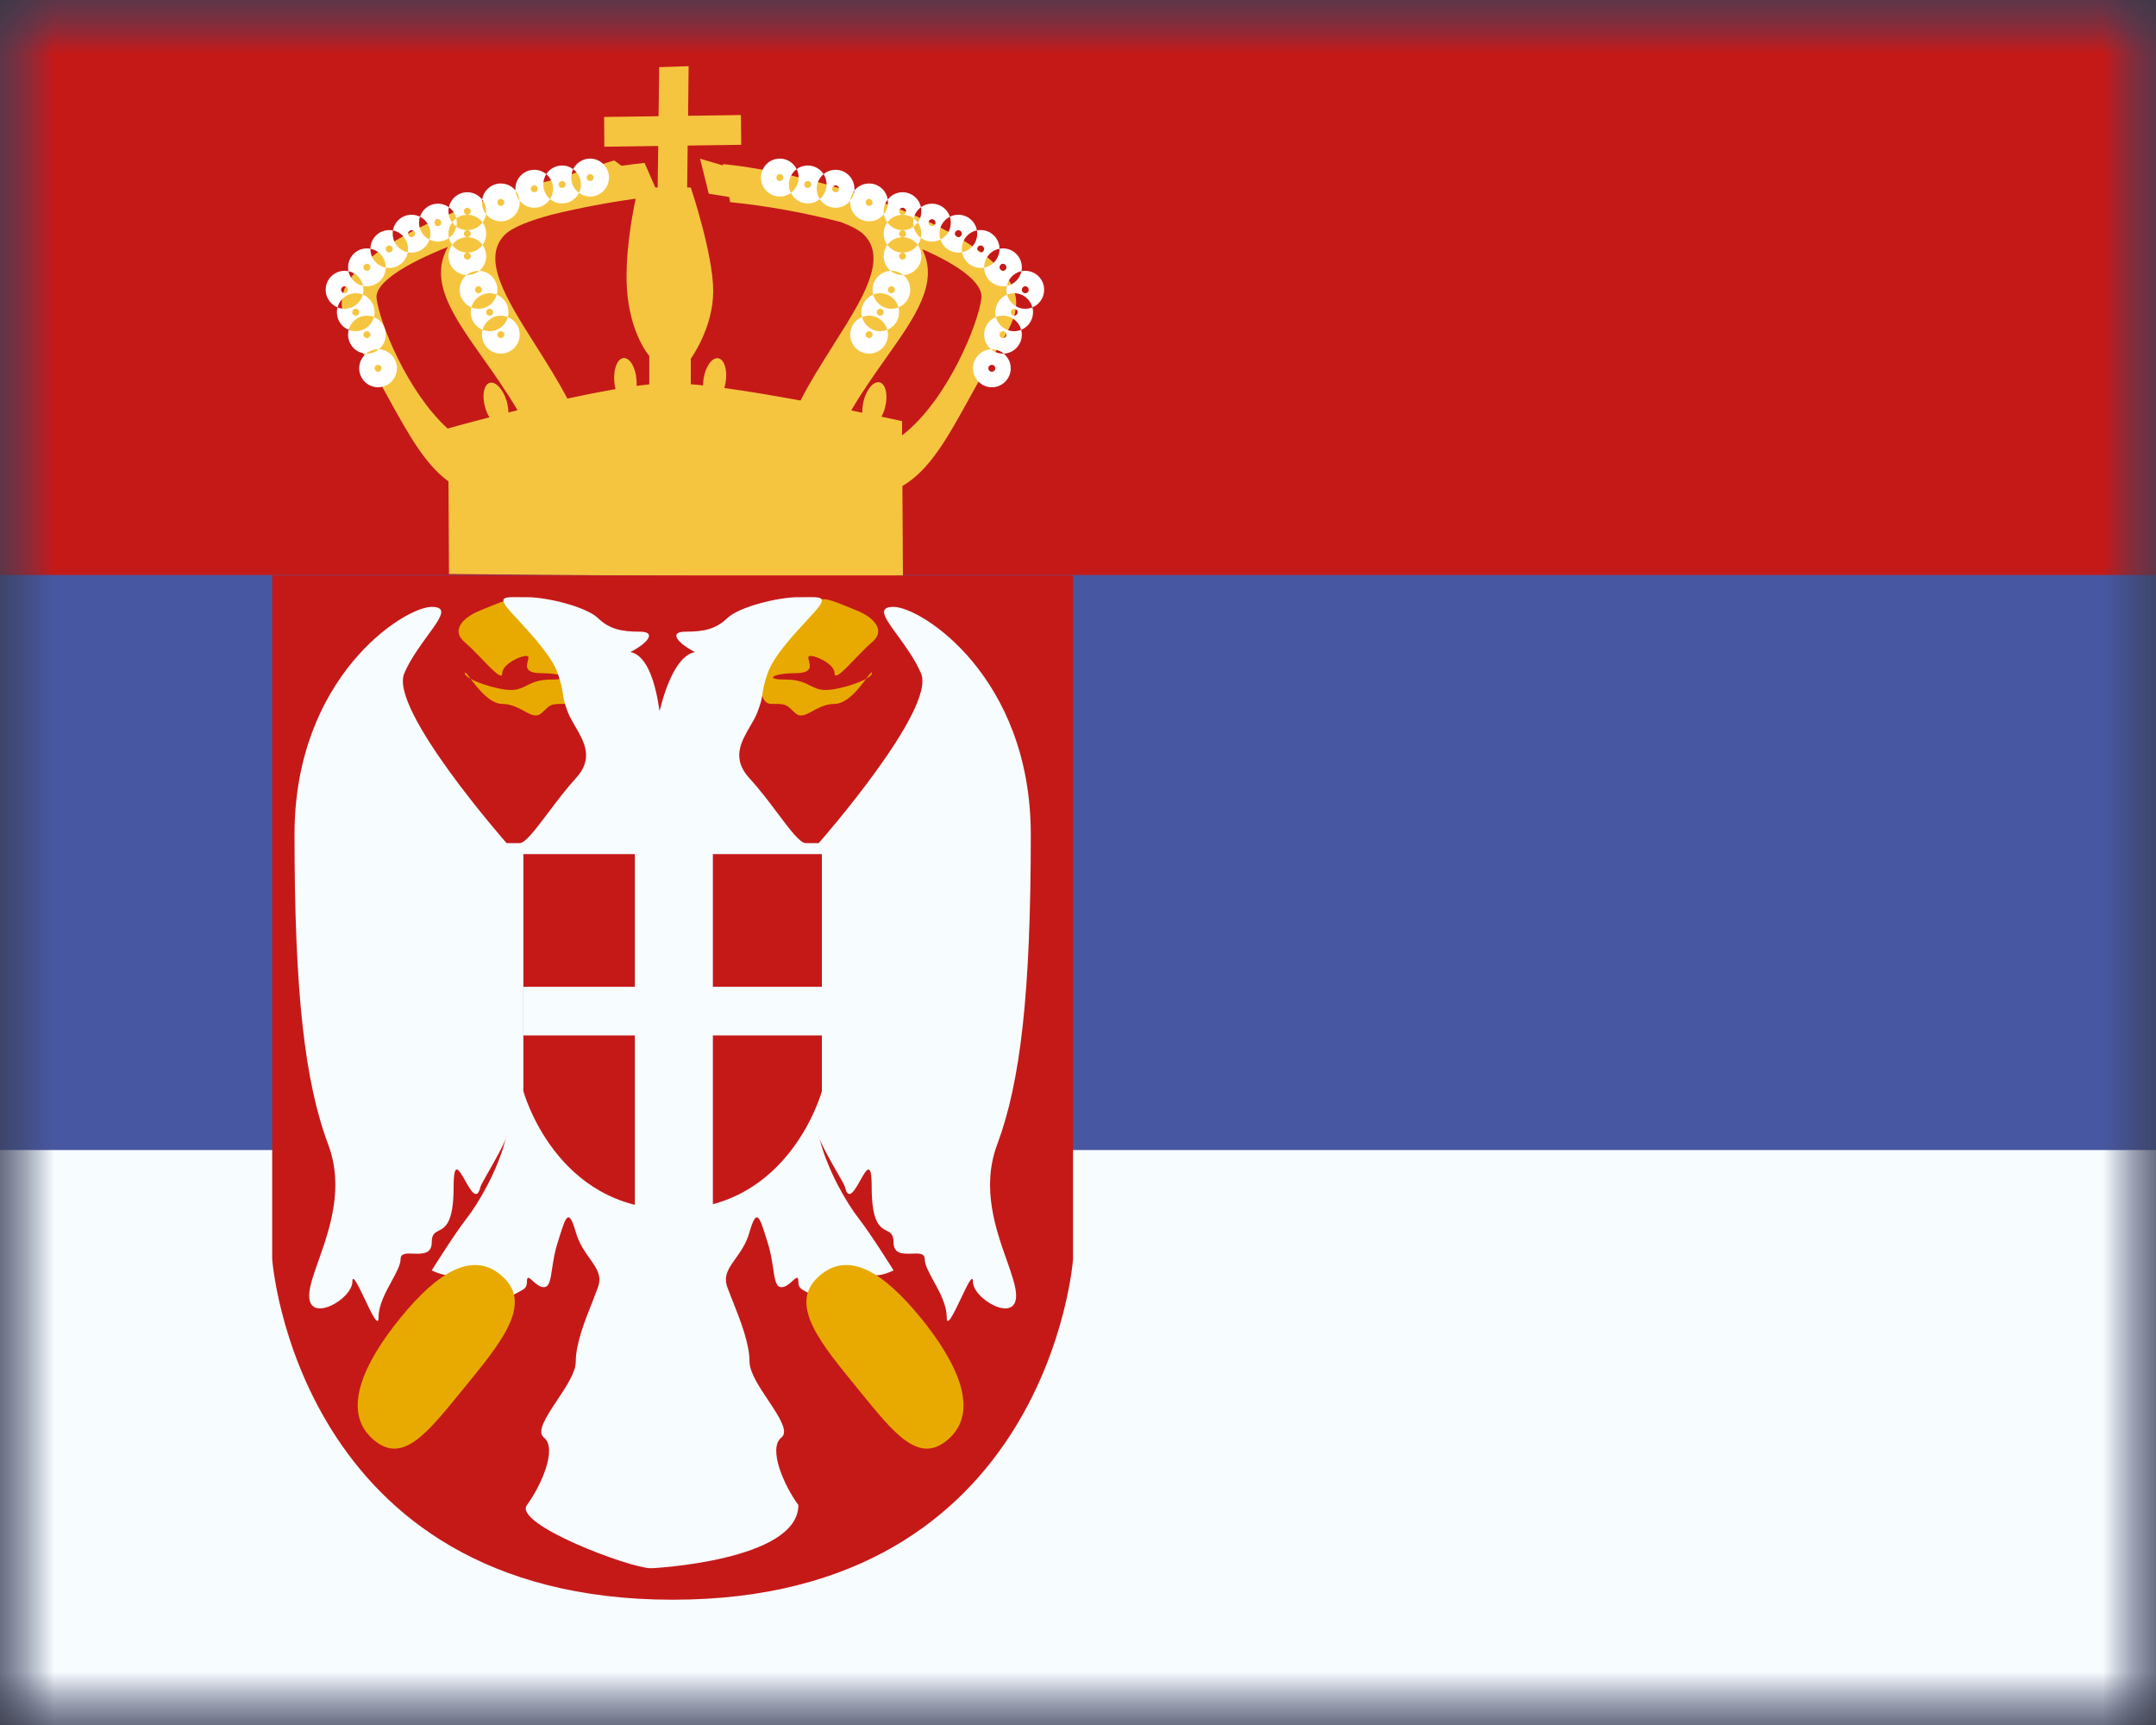<svg width="20" height="16" viewBox="0 0 20 16" fill="none" xmlns="http://www.w3.org/2000/svg">
<rect x="0" y="0" width="20" height="16" fill="#333333" stroke="none"/>
<mask id="mask0_318_2438" style="mask-type:luminance" maskUnits="userSpaceOnUse" x="0" y="0" width="20" height="16">
<rect width="20" height="16" fill="white"/>
</mask>
<g mask="url(#mask0_318_2438)">
<path fill-rule="evenodd" clip-rule="evenodd" d="M0 0V16H20V0H0Z" fill="#4857A1"/>
<mask id="mask1_318_2438" style="mask-type:luminance" maskUnits="userSpaceOnUse" x="0" y="0" width="20" height="16">
<path fill-rule="evenodd" clip-rule="evenodd" d="M0 0V16H20V0H0Z" fill="white"/>
</mask>
<g mask="url(#mask1_318_2438)">
<path fill-rule="evenodd" clip-rule="evenodd" d="M0 0V5.333H20V0H0Z" fill="#C51918"/>
<path fill-rule="evenodd" clip-rule="evenodd" d="M0 10.667V16H20V10.667H0Z" fill="#F7FCFF"/>
<path fill-rule="evenodd" clip-rule="evenodd" d="M6.575 1.797L6.494 1.472C6.561 1.492 6.633 1.513 6.708 1.535L6.706 1.522C7.649 1.615 9.108 2.117 9.383 2.641C9.489 2.843 9.386 3.014 9.251 3.238C9.231 3.272 9.21 3.307 9.189 3.343C9.121 3.459 9.06 3.571 9.002 3.676C8.79 4.06 8.626 4.359 8.371 4.508L8.376 5.36L4.165 5.324L4.16 4.465C3.941 4.305 3.788 4.027 3.595 3.677C3.537 3.572 3.476 3.46 3.408 3.343C3.387 3.307 3.366 3.273 3.346 3.239L3.346 3.239C3.211 3.015 3.108 2.844 3.214 2.641C3.421 2.246 4.354 1.856 5.204 1.649C5.365 1.592 5.532 1.539 5.697 1.488L5.766 1.538C5.839 1.527 5.911 1.518 5.979 1.511L6.079 1.739H6.408C6.408 1.739 6.616 2.357 6.616 2.7C6.616 3.043 6.408 3.327 6.408 3.327V3.564C6.445 3.567 6.483 3.57 6.522 3.575C6.522 3.554 6.524 3.532 6.527 3.509C6.546 3.396 6.607 3.313 6.663 3.323C6.72 3.334 6.75 3.434 6.731 3.547C6.728 3.566 6.724 3.583 6.719 3.599C6.941 3.629 7.19 3.672 7.426 3.715C7.515 3.54 7.625 3.368 7.729 3.203L7.729 3.203L7.729 3.203L7.729 3.202L7.729 3.202C8 2.776 8.237 2.401 8.015 2.178C7.973 2.135 7.896 2.096 7.798 2.059C7.472 1.975 7.117 1.909 6.773 1.875L6.764 1.827C6.698 1.817 6.634 1.807 6.575 1.797ZM8.177 3.865C8.296 3.89 8.368 3.906 8.368 3.906L8.368 4.038C8.786 3.719 9.078 2.999 9.104 2.764C9.118 2.624 8.899 2.461 8.555 2.311C8.712 2.624 8.492 2.935 8.216 3.325C8.111 3.473 7.999 3.632 7.896 3.807L7.999 3.828C7.998 3.795 8.002 3.758 8.011 3.719C8.039 3.608 8.106 3.531 8.162 3.547C8.217 3.563 8.239 3.666 8.211 3.777C8.203 3.81 8.191 3.839 8.177 3.865ZM6.023 3.565V3.301C6.023 3.301 5.844 3.1 5.816 2.681C5.796 2.376 5.86 2.016 5.897 1.843C5.646 1.877 5.383 1.927 5.126 1.989C4.92 2.044 4.753 2.107 4.682 2.178C4.461 2.401 4.698 2.776 4.968 3.202L4.968 3.202C5.069 3.362 5.175 3.529 5.263 3.697C5.415 3.664 5.568 3.634 5.71 3.609C5.704 3.587 5.7 3.563 5.698 3.538C5.689 3.423 5.727 3.326 5.784 3.321C5.841 3.316 5.895 3.404 5.904 3.519C5.906 3.54 5.906 3.56 5.905 3.579C5.946 3.574 5.986 3.569 6.023 3.565ZM4.482 3.325L4.482 3.325L4.482 3.325C4.2 2.926 3.976 2.61 4.155 2.29C3.75 2.451 3.479 2.625 3.493 2.764C3.517 2.986 3.778 3.637 4.156 3.978L4.156 3.974C4.156 3.974 4.311 3.93 4.54 3.871C4.525 3.846 4.512 3.817 4.502 3.784C4.469 3.675 4.486 3.571 4.54 3.552C4.594 3.533 4.665 3.607 4.699 3.716C4.71 3.755 4.716 3.792 4.716 3.826L4.801 3.805C4.698 3.631 4.586 3.472 4.482 3.325Z" fill="#F6C540"/>
<path fill-rule="evenodd" clip-rule="evenodd" d="M5.371 1.789C5.4 1.811 5.435 1.823 5.474 1.823C5.57 1.823 5.649 1.744 5.649 1.647C5.649 1.55 5.57 1.471 5.474 1.471C5.405 1.471 5.346 1.511 5.317 1.569C5.288 1.547 5.253 1.535 5.214 1.535C5.153 1.535 5.099 1.567 5.067 1.615C5.037 1.59 4.998 1.575 4.956 1.575C4.86 1.575 4.781 1.654 4.781 1.751C4.781 1.757 4.782 1.762 4.782 1.767C4.75 1.727 4.701 1.702 4.646 1.702C4.558 1.702 4.486 1.766 4.473 1.851C4.441 1.81 4.391 1.783 4.335 1.783C4.251 1.783 4.181 1.843 4.164 1.922C4.135 1.901 4.1 1.889 4.062 1.889C3.984 1.889 3.919 1.94 3.896 2.01C3.872 1.998 3.846 1.992 3.818 1.992C3.731 1.992 3.66 2.054 3.645 2.137C3.634 2.135 3.622 2.134 3.611 2.134C3.515 2.134 3.437 2.211 3.436 2.307C3.425 2.305 3.414 2.304 3.403 2.304C3.307 2.304 3.229 2.382 3.229 2.48C3.229 2.492 3.23 2.504 3.232 2.515C3.221 2.513 3.209 2.512 3.196 2.512C3.1 2.512 3.021 2.591 3.021 2.688C3.021 2.761 3.067 2.825 3.131 2.851C3.127 2.865 3.125 2.88 3.125 2.896C3.125 2.97 3.17 3.033 3.234 3.059C3.231 3.073 3.229 3.088 3.229 3.104C3.229 3.199 3.303 3.276 3.397 3.28C3.357 3.312 3.332 3.361 3.332 3.416C3.332 3.513 3.41 3.592 3.507 3.592C3.604 3.592 3.682 3.513 3.682 3.416C3.682 3.321 3.607 3.244 3.514 3.24C3.553 3.208 3.578 3.159 3.578 3.104C3.578 3.03 3.533 2.967 3.469 2.941C3.473 2.926 3.475 2.911 3.475 2.896C3.475 2.822 3.43 2.759 3.366 2.733C3.369 2.718 3.371 2.703 3.371 2.688C3.371 2.675 3.37 2.663 3.368 2.652C3.379 2.654 3.391 2.655 3.403 2.655C3.499 2.655 3.577 2.578 3.578 2.482C3.589 2.484 3.6 2.485 3.611 2.485C3.697 2.485 3.769 2.422 3.783 2.34C3.794 2.342 3.806 2.343 3.818 2.343C3.895 2.343 3.961 2.293 3.984 2.222C4.007 2.234 4.034 2.241 4.062 2.241C4.1 2.241 4.136 2.228 4.165 2.207C4.17 2.231 4.18 2.253 4.194 2.271C4.173 2.301 4.16 2.337 4.16 2.376C4.16 2.47 4.235 2.548 4.328 2.551C4.289 2.583 4.264 2.633 4.264 2.688C4.264 2.761 4.309 2.825 4.373 2.851C4.369 2.865 4.367 2.88 4.367 2.896C4.367 2.97 4.412 3.033 4.477 3.059C4.473 3.073 4.471 3.088 4.471 3.104C4.471 3.201 4.549 3.28 4.646 3.28C4.742 3.28 4.821 3.201 4.821 3.104C4.821 3.03 4.775 2.967 4.711 2.941C4.715 2.926 4.717 2.911 4.717 2.896C4.717 2.822 4.672 2.759 4.608 2.733C4.612 2.718 4.614 2.703 4.614 2.688C4.614 2.593 4.539 2.516 4.446 2.512C4.485 2.48 4.51 2.431 4.51 2.376C4.51 2.337 4.498 2.301 4.476 2.271C4.498 2.242 4.51 2.206 4.51 2.167C4.51 2.128 4.498 2.092 4.476 2.063C4.493 2.041 4.504 2.015 4.508 1.986C4.54 2.027 4.59 2.053 4.646 2.053C4.742 2.053 4.821 1.975 4.821 1.877C4.821 1.872 4.82 1.867 4.82 1.861C4.852 1.901 4.901 1.927 4.956 1.927C5.018 1.927 5.072 1.895 5.103 1.847C5.133 1.872 5.172 1.887 5.214 1.887C5.283 1.887 5.342 1.847 5.371 1.789ZM4.335 2.135C4.393 2.135 4.444 2.107 4.476 2.063C4.444 2.02 4.393 1.992 4.335 1.992C4.353 1.992 4.367 1.977 4.367 1.959C4.367 1.942 4.353 1.927 4.335 1.927C4.317 1.927 4.303 1.942 4.303 1.959C4.303 1.977 4.317 1.992 4.335 1.992C4.297 1.992 4.261 2.004 4.232 2.025C4.223 1.983 4.198 1.947 4.164 1.922C4.162 1.934 4.16 1.947 4.16 1.959C4.16 1.998 4.173 2.034 4.194 2.063C4.173 2.092 4.16 2.128 4.16 2.167C4.16 2.181 4.162 2.195 4.165 2.207C4.199 2.182 4.224 2.145 4.233 2.102C4.262 2.123 4.297 2.135 4.335 2.135ZM4.335 2.2C4.277 2.2 4.226 2.228 4.194 2.271C4.226 2.315 4.277 2.343 4.335 2.343C4.393 2.343 4.444 2.315 4.476 2.271C4.444 2.228 4.393 2.2 4.335 2.2ZM4.335 2.2C4.353 2.2 4.367 2.185 4.367 2.167C4.367 2.15 4.353 2.135 4.335 2.135C4.317 2.135 4.303 2.15 4.303 2.167C4.303 2.185 4.317 2.2 4.335 2.2ZM4.233 2.102C4.218 2.091 4.205 2.078 4.194 2.063C4.205 2.049 4.218 2.036 4.232 2.025C4.235 2.038 4.237 2.051 4.237 2.065C4.237 2.078 4.236 2.09 4.233 2.102ZM4.711 2.941C4.691 2.933 4.669 2.928 4.646 2.928C4.565 2.928 4.496 2.984 4.477 3.059C4.497 3.067 4.519 3.072 4.542 3.072C4.623 3.072 4.692 3.016 4.711 2.941ZM4.608 2.733C4.588 2.724 4.565 2.72 4.542 2.72C4.461 2.72 4.393 2.775 4.373 2.851C4.393 2.859 4.415 2.864 4.439 2.864C4.52 2.864 4.588 2.808 4.608 2.733ZM4.446 2.512L4.439 2.512C4.397 2.512 4.358 2.527 4.328 2.551L4.335 2.551C4.377 2.551 4.415 2.537 4.446 2.512ZM3.514 3.24L3.507 3.24C3.465 3.24 3.427 3.255 3.397 3.28L3.403 3.28C3.445 3.28 3.484 3.265 3.514 3.24ZM3.469 2.941C3.449 3.016 3.381 3.072 3.3 3.072C3.277 3.072 3.255 3.067 3.234 3.059C3.254 2.984 3.322 2.928 3.403 2.928C3.427 2.928 3.449 2.933 3.469 2.941ZM3.366 2.733C3.346 2.808 3.278 2.864 3.196 2.864C3.173 2.864 3.151 2.859 3.131 2.851C3.151 2.775 3.219 2.72 3.3 2.72C3.323 2.72 3.345 2.724 3.366 2.733ZM3.232 2.515C3.246 2.584 3.3 2.638 3.368 2.652C3.354 2.583 3.3 2.53 3.232 2.515ZM3.578 2.482C3.497 2.467 3.436 2.396 3.436 2.309L3.436 2.307C3.517 2.322 3.578 2.393 3.578 2.48L3.578 2.482ZM3.783 2.34C3.703 2.324 3.643 2.253 3.643 2.167C3.643 2.157 3.643 2.147 3.645 2.137C3.725 2.153 3.785 2.224 3.785 2.309C3.785 2.32 3.785 2.33 3.783 2.34ZM3.984 2.222C3.926 2.193 3.887 2.134 3.887 2.065C3.887 2.046 3.89 2.027 3.896 2.01C3.953 2.039 3.993 2.099 3.993 2.167C3.993 2.187 3.989 2.205 3.984 2.222ZM4.508 1.986C4.485 1.956 4.471 1.918 4.471 1.877C4.471 1.868 4.471 1.859 4.473 1.851C4.496 1.881 4.51 1.918 4.51 1.959C4.51 1.968 4.509 1.977 4.508 1.986ZM4.782 1.767C4.785 1.803 4.799 1.835 4.82 1.861C4.817 1.826 4.803 1.794 4.782 1.767ZM5.103 1.847C5.064 1.814 5.04 1.766 5.04 1.711C5.04 1.676 5.05 1.643 5.067 1.615C5.106 1.648 5.131 1.697 5.131 1.751C5.131 1.786 5.121 1.819 5.103 1.847ZM5.371 1.789C5.327 1.757 5.299 1.706 5.299 1.647C5.299 1.619 5.306 1.592 5.317 1.569C5.361 1.601 5.389 1.652 5.389 1.711C5.389 1.739 5.383 1.766 5.371 1.789ZM3.611 2.342C3.628 2.342 3.643 2.327 3.643 2.309C3.643 2.292 3.628 2.277 3.611 2.277C3.593 2.277 3.578 2.292 3.578 2.309C3.578 2.327 3.593 2.342 3.611 2.342ZM3.403 2.512C3.421 2.512 3.436 2.497 3.436 2.48C3.436 2.462 3.421 2.447 3.403 2.447C3.386 2.447 3.371 2.462 3.371 2.48C3.371 2.497 3.386 2.512 3.403 2.512ZM3.196 2.72C3.214 2.72 3.229 2.705 3.229 2.688C3.229 2.67 3.214 2.655 3.196 2.655C3.179 2.655 3.164 2.67 3.164 2.688C3.164 2.705 3.179 2.72 3.196 2.72ZM3.3 2.928C3.318 2.928 3.332 2.914 3.332 2.896C3.332 2.878 3.318 2.864 3.3 2.864C3.282 2.864 3.268 2.878 3.268 2.896C3.268 2.914 3.282 2.928 3.3 2.928ZM3.403 3.136C3.421 3.136 3.436 3.122 3.436 3.104C3.436 3.086 3.421 3.072 3.403 3.072C3.386 3.072 3.371 3.086 3.371 3.104C3.371 3.122 3.386 3.136 3.403 3.136ZM3.539 3.416C3.539 3.434 3.525 3.448 3.507 3.448C3.489 3.448 3.475 3.434 3.475 3.416C3.475 3.398 3.489 3.384 3.507 3.384C3.525 3.384 3.539 3.398 3.539 3.416ZM3.818 2.2C3.835 2.2 3.85 2.185 3.85 2.167C3.85 2.15 3.835 2.135 3.818 2.135C3.8 2.135 3.785 2.15 3.785 2.167C3.785 2.185 3.8 2.2 3.818 2.2ZM4.062 2.097C4.08 2.097 4.094 2.083 4.094 2.065C4.094 2.047 4.08 2.033 4.062 2.033C4.044 2.033 4.03 2.047 4.03 2.065C4.03 2.083 4.044 2.097 4.062 2.097ZM4.646 1.91C4.663 1.91 4.678 1.895 4.678 1.877C4.678 1.86 4.663 1.845 4.646 1.845C4.628 1.845 4.614 1.86 4.614 1.877C4.614 1.895 4.628 1.91 4.646 1.91ZM4.956 1.783C4.974 1.783 4.988 1.769 4.988 1.751C4.988 1.733 4.974 1.719 4.956 1.719C4.939 1.719 4.924 1.733 4.924 1.751C4.924 1.769 4.939 1.783 4.956 1.783ZM5.214 1.743C5.232 1.743 5.247 1.729 5.247 1.711C5.247 1.693 5.232 1.679 5.214 1.679C5.197 1.679 5.182 1.693 5.182 1.711C5.182 1.729 5.197 1.743 5.214 1.743ZM5.474 1.679C5.492 1.679 5.506 1.665 5.506 1.647C5.506 1.629 5.492 1.615 5.474 1.615C5.456 1.615 5.442 1.629 5.442 1.647C5.442 1.665 5.456 1.679 5.474 1.679ZM4.335 2.408C4.353 2.408 4.367 2.393 4.367 2.376C4.367 2.358 4.353 2.343 4.335 2.343C4.317 2.343 4.303 2.358 4.303 2.376C4.303 2.393 4.317 2.408 4.335 2.408ZM4.439 2.72C4.456 2.72 4.471 2.705 4.471 2.688C4.471 2.67 4.456 2.655 4.439 2.655C4.421 2.655 4.407 2.67 4.407 2.688C4.407 2.705 4.421 2.72 4.439 2.72ZM4.542 2.928C4.56 2.928 4.574 2.914 4.574 2.896C4.574 2.878 4.56 2.864 4.542 2.864C4.524 2.864 4.51 2.878 4.51 2.896C4.51 2.914 4.524 2.928 4.542 2.928ZM4.646 3.136C4.663 3.136 4.678 3.122 4.678 3.104C4.678 3.086 4.663 3.072 4.646 3.072C4.628 3.072 4.614 3.086 4.614 3.104C4.614 3.122 4.628 3.136 4.646 3.136ZM9.201 3.448C9.218 3.448 9.233 3.434 9.233 3.416C9.233 3.398 9.218 3.384 9.201 3.384C9.183 3.384 9.168 3.398 9.168 3.416C9.168 3.434 9.183 3.448 9.201 3.448ZM9.026 3.416C9.026 3.513 9.104 3.592 9.201 3.592C9.297 3.592 9.376 3.513 9.376 3.416C9.376 3.361 9.35 3.312 9.311 3.28C9.404 3.276 9.479 3.199 9.479 3.104C9.479 3.088 9.477 3.073 9.473 3.059C9.537 3.033 9.583 2.97 9.583 2.896C9.583 2.88 9.581 2.865 9.577 2.851C9.641 2.825 9.686 2.761 9.686 2.688C9.686 2.591 9.608 2.512 9.511 2.512C9.499 2.512 9.487 2.513 9.475 2.515C9.478 2.504 9.479 2.492 9.479 2.48C9.479 2.382 9.401 2.304 9.304 2.304C9.293 2.304 9.282 2.305 9.272 2.307C9.271 2.211 9.193 2.134 9.097 2.134C9.085 2.134 9.074 2.135 9.062 2.137C9.048 2.054 8.976 1.992 8.89 1.992C8.862 1.992 8.835 1.998 8.812 2.01C8.789 1.94 8.723 1.889 8.646 1.889C8.607 1.889 8.572 1.901 8.543 1.922C8.527 1.843 8.456 1.783 8.372 1.783C8.317 1.783 8.267 1.81 8.235 1.851C8.222 1.766 8.149 1.702 8.062 1.702C8.007 1.702 7.958 1.727 7.926 1.767C7.926 1.762 7.926 1.757 7.926 1.751C7.926 1.654 7.848 1.575 7.751 1.575C7.709 1.575 7.67 1.59 7.64 1.615C7.609 1.567 7.555 1.535 7.493 1.535C7.455 1.535 7.419 1.547 7.39 1.569C7.362 1.511 7.302 1.471 7.234 1.471C7.137 1.471 7.059 1.55 7.059 1.647C7.059 1.744 7.137 1.823 7.234 1.823C7.272 1.823 7.308 1.811 7.337 1.789C7.365 1.847 7.425 1.887 7.493 1.887C7.535 1.887 7.574 1.872 7.604 1.847C7.635 1.895 7.69 1.927 7.751 1.927C7.806 1.927 7.856 1.901 7.888 1.861C7.887 1.867 7.887 1.872 7.887 1.877C7.887 1.975 7.965 2.053 8.062 2.053C8.118 2.053 8.167 2.027 8.199 1.986C8.204 2.015 8.215 2.041 8.231 2.063C8.21 2.092 8.197 2.128 8.197 2.167C8.197 2.206 8.21 2.242 8.231 2.271C8.21 2.301 8.197 2.337 8.197 2.376C8.197 2.431 8.223 2.48 8.262 2.512C8.169 2.516 8.094 2.593 8.094 2.688C8.094 2.703 8.096 2.718 8.1 2.733C8.036 2.759 7.99 2.822 7.99 2.896C7.99 2.911 7.992 2.926 7.996 2.941C7.932 2.967 7.887 3.03 7.887 3.104C7.887 3.201 7.965 3.28 8.062 3.28C8.158 3.28 8.237 3.201 8.237 3.104C8.237 3.088 8.235 3.073 8.231 3.059C8.295 3.033 8.34 2.97 8.34 2.896C8.34 2.88 8.338 2.865 8.335 2.851C8.399 2.825 8.444 2.761 8.444 2.688C8.444 2.633 8.419 2.583 8.379 2.551C8.473 2.548 8.547 2.47 8.547 2.376C8.547 2.337 8.535 2.301 8.513 2.271C8.527 2.253 8.537 2.231 8.543 2.207C8.572 2.228 8.607 2.241 8.646 2.241C8.674 2.241 8.7 2.234 8.724 2.222C8.747 2.293 8.812 2.343 8.89 2.343C8.902 2.343 8.913 2.342 8.925 2.34C8.939 2.422 9.011 2.485 9.097 2.485C9.108 2.485 9.119 2.484 9.129 2.482C9.131 2.578 9.208 2.655 9.304 2.655C9.316 2.655 9.328 2.654 9.34 2.652C9.337 2.663 9.336 2.675 9.336 2.688C9.336 2.703 9.338 2.718 9.342 2.733C9.278 2.759 9.233 2.822 9.233 2.896C9.233 2.911 9.235 2.926 9.238 2.941C9.174 2.967 9.129 3.03 9.129 3.104C9.129 3.159 9.154 3.208 9.194 3.24C9.1 3.244 9.026 3.321 9.026 3.416ZM8.475 2.102C8.484 2.145 8.509 2.182 8.543 2.207C8.546 2.195 8.547 2.181 8.547 2.167C8.547 2.128 8.535 2.092 8.513 2.063C8.535 2.034 8.547 1.998 8.547 1.959C8.547 1.947 8.546 1.934 8.543 1.922C8.51 1.947 8.485 1.983 8.475 2.025C8.446 2.004 8.411 1.992 8.372 1.992C8.39 1.992 8.405 1.977 8.405 1.959C8.405 1.942 8.39 1.927 8.372 1.927C8.355 1.927 8.34 1.942 8.34 1.959C8.34 1.977 8.355 1.992 8.372 1.992C8.315 1.992 8.263 2.02 8.231 2.063C8.263 2.107 8.315 2.135 8.372 2.135C8.355 2.135 8.34 2.15 8.34 2.167C8.34 2.185 8.355 2.2 8.372 2.2C8.315 2.2 8.263 2.228 8.231 2.271C8.263 2.315 8.315 2.343 8.372 2.343C8.43 2.343 8.482 2.315 8.513 2.271C8.482 2.228 8.43 2.2 8.372 2.2C8.39 2.2 8.405 2.185 8.405 2.167C8.405 2.15 8.39 2.135 8.372 2.135C8.411 2.135 8.446 2.123 8.475 2.102ZM8.475 2.102C8.472 2.09 8.471 2.078 8.471 2.065C8.471 2.051 8.472 2.038 8.475 2.025C8.49 2.036 8.503 2.049 8.513 2.063C8.503 2.078 8.489 2.091 8.475 2.102ZM8.231 3.059C8.211 2.984 8.143 2.928 8.062 2.928C8.039 2.928 8.016 2.933 7.996 2.941C8.016 3.016 8.084 3.072 8.165 3.072C8.189 3.072 8.211 3.067 8.231 3.059ZM8.335 2.851C8.315 2.775 8.247 2.72 8.165 2.72C8.142 2.72 8.12 2.724 8.1 2.733C8.12 2.808 8.188 2.864 8.269 2.864C8.292 2.864 8.314 2.859 8.335 2.851ZM8.379 2.551C8.349 2.527 8.311 2.512 8.269 2.512L8.262 2.512C8.292 2.537 8.331 2.551 8.372 2.551L8.379 2.551ZM7.337 1.789C7.38 1.757 7.409 1.706 7.409 1.647C7.409 1.619 7.402 1.592 7.39 1.569C7.347 1.601 7.318 1.652 7.318 1.711C7.318 1.739 7.325 1.766 7.337 1.789ZM7.604 1.847C7.587 1.819 7.576 1.786 7.576 1.751C7.576 1.697 7.601 1.648 7.64 1.615C7.658 1.643 7.668 1.676 7.668 1.711C7.668 1.766 7.643 1.814 7.604 1.847ZM7.926 1.767C7.904 1.794 7.891 1.826 7.888 1.861C7.909 1.835 7.922 1.803 7.926 1.767ZM8.199 1.986C8.198 1.977 8.197 1.968 8.197 1.959C8.197 1.918 8.211 1.881 8.235 1.851C8.236 1.859 8.237 1.868 8.237 1.877C8.237 1.918 8.223 1.956 8.199 1.986ZM8.724 2.222C8.718 2.205 8.715 2.187 8.715 2.167C8.715 2.099 8.754 2.039 8.812 2.01C8.817 2.027 8.82 2.046 8.82 2.065C8.82 2.134 8.781 2.193 8.724 2.222ZM8.925 2.34C8.923 2.33 8.922 2.32 8.922 2.309C8.922 2.224 8.982 2.153 9.062 2.137C9.064 2.147 9.065 2.157 9.065 2.167C9.065 2.253 9.005 2.324 8.925 2.34ZM9.129 2.482L9.129 2.48C9.129 2.393 9.191 2.322 9.272 2.307L9.272 2.309C9.272 2.396 9.21 2.467 9.129 2.482ZM9.475 2.515C9.407 2.53 9.354 2.583 9.34 2.652C9.408 2.638 9.461 2.584 9.475 2.515ZM9.342 2.733C9.362 2.724 9.384 2.72 9.408 2.72C9.489 2.72 9.557 2.775 9.577 2.851C9.556 2.859 9.534 2.864 9.511 2.864C9.43 2.864 9.362 2.808 9.342 2.733ZM9.238 2.941C9.259 2.933 9.281 2.928 9.304 2.928C9.385 2.928 9.453 2.984 9.473 3.059C9.453 3.067 9.431 3.072 9.408 3.072C9.326 3.072 9.258 3.016 9.238 2.941ZM9.194 3.24L9.201 3.24C9.242 3.24 9.281 3.255 9.311 3.28L9.304 3.28C9.262 3.28 9.224 3.265 9.194 3.24ZM9.304 3.136C9.322 3.136 9.336 3.122 9.336 3.104C9.336 3.086 9.322 3.072 9.304 3.072C9.286 3.072 9.272 3.086 9.272 3.104C9.272 3.122 9.286 3.136 9.304 3.136ZM9.408 2.928C9.425 2.928 9.44 2.914 9.44 2.896C9.44 2.878 9.425 2.864 9.408 2.864C9.39 2.864 9.376 2.878 9.376 2.896C9.376 2.914 9.39 2.928 9.408 2.928ZM9.511 2.72C9.529 2.72 9.543 2.705 9.543 2.688C9.543 2.67 9.529 2.655 9.511 2.655C9.493 2.655 9.479 2.67 9.479 2.688C9.479 2.705 9.493 2.72 9.511 2.72ZM9.304 2.512C9.322 2.512 9.336 2.497 9.336 2.48C9.336 2.462 9.322 2.447 9.304 2.447C9.286 2.447 9.272 2.462 9.272 2.48C9.272 2.497 9.286 2.512 9.304 2.512ZM9.097 2.342C9.115 2.342 9.129 2.327 9.129 2.309C9.129 2.292 9.115 2.277 9.097 2.277C9.079 2.277 9.065 2.292 9.065 2.309C9.065 2.327 9.079 2.342 9.097 2.342ZM8.89 2.2C8.908 2.2 8.922 2.185 8.922 2.167C8.922 2.15 8.908 2.135 8.89 2.135C8.872 2.135 8.858 2.15 8.858 2.167C8.858 2.185 8.872 2.2 8.89 2.2ZM8.646 2.097C8.663 2.097 8.678 2.083 8.678 2.065C8.678 2.047 8.663 2.033 8.646 2.033C8.628 2.033 8.613 2.047 8.613 2.065C8.613 2.083 8.628 2.097 8.646 2.097ZM8.062 1.91C8.08 1.91 8.094 1.895 8.094 1.877C8.094 1.86 8.08 1.845 8.062 1.845C8.044 1.845 8.03 1.86 8.03 1.877C8.03 1.895 8.044 1.91 8.062 1.91ZM7.751 1.783C7.769 1.783 7.783 1.769 7.783 1.751C7.783 1.733 7.769 1.719 7.751 1.719C7.734 1.719 7.719 1.733 7.719 1.751C7.719 1.769 7.734 1.783 7.751 1.783ZM7.493 1.743C7.511 1.743 7.525 1.729 7.525 1.711C7.525 1.693 7.511 1.679 7.493 1.679C7.475 1.679 7.461 1.693 7.461 1.711C7.461 1.729 7.475 1.743 7.493 1.743ZM7.234 1.679C7.251 1.679 7.266 1.665 7.266 1.647C7.266 1.629 7.251 1.615 7.234 1.615C7.216 1.615 7.202 1.629 7.202 1.647C7.202 1.665 7.216 1.679 7.234 1.679ZM8.372 2.408C8.39 2.408 8.405 2.393 8.405 2.376C8.405 2.358 8.39 2.343 8.372 2.343C8.355 2.343 8.34 2.358 8.34 2.376C8.34 2.393 8.355 2.408 8.372 2.408ZM8.269 2.72C8.287 2.72 8.301 2.705 8.301 2.688C8.301 2.67 8.287 2.655 8.269 2.655C8.251 2.655 8.237 2.67 8.237 2.688C8.237 2.705 8.251 2.72 8.269 2.72ZM8.165 2.928C8.183 2.928 8.197 2.914 8.197 2.896C8.197 2.878 8.183 2.864 8.165 2.864C8.148 2.864 8.133 2.878 8.133 2.896C8.133 2.914 8.148 2.928 8.165 2.928ZM8.062 3.136C8.08 3.136 8.094 3.122 8.094 3.104C8.094 3.086 8.08 3.072 8.062 3.072C8.044 3.072 8.03 3.086 8.03 3.104C8.03 3.122 8.044 3.136 8.062 3.136Z" fill="white"/>
<path fill-rule="evenodd" clip-rule="evenodd" d="M6.388 0.614L6.115 0.623L6.109 1.078L5.604 1.085L5.606 1.361L6.106 1.354L6.099 1.873L6.373 1.864L6.379 1.35L6.876 1.343L6.873 1.067L6.383 1.074L6.388 0.614Z" fill="#F6C540"/>
<path fill-rule="evenodd" clip-rule="evenodd" d="M2.525 5.337H9.954V11.679C9.954 11.679 9.729 14.838 6.24 14.838C2.75 14.838 2.525 11.679 2.525 11.679V5.337Z" fill="#C51918"/>
<path fill-rule="evenodd" clip-rule="evenodd" d="M4.767 5.557C4.699 5.557 4.594 5.606 4.455 5.662C4.316 5.717 4.17 5.838 4.312 5.958C4.455 6.078 4.659 6.343 4.659 6.244C4.659 6.145 4.902 6.049 4.902 6.097C4.902 6.145 4.827 6.244 5.025 6.244C5.223 6.244 5.325 6.303 5.114 6.303C4.902 6.303 4.879 6.4 4.742 6.4C4.605 6.4 4.312 6.302 4.312 6.244C4.312 6.186 4.482 6.529 4.659 6.529C4.836 6.529 4.936 6.696 5.025 6.613C5.114 6.529 5.103 6.529 5.246 6.529C5.39 6.529 5.337 6.192 5.337 6.192C5.337 6.192 4.835 5.557 4.767 5.557Z" fill="#E8AA00"/>
<path fill-rule="evenodd" clip-rule="evenodd" d="M7.634 5.557C7.702 5.557 7.807 5.606 7.946 5.662C8.085 5.717 8.231 5.838 8.088 5.958C7.946 6.078 7.742 6.343 7.742 6.244C7.742 6.145 7.498 6.049 7.498 6.097C7.498 6.145 7.573 6.244 7.376 6.244C7.178 6.244 7.076 6.303 7.287 6.303C7.498 6.303 7.521 6.4 7.658 6.4C7.795 6.4 8.088 6.302 8.088 6.244C8.088 6.186 7.919 6.529 7.742 6.529C7.565 6.529 7.464 6.696 7.376 6.613C7.287 6.529 7.297 6.529 7.154 6.529C7.011 6.529 7.063 6.192 7.063 6.192C7.063 6.192 7.566 5.557 7.634 5.557Z" fill="#E8AA00"/>
<path fill-rule="evenodd" clip-rule="evenodd" d="M3.75 6.246C3.608 6.58 4.699 7.82 4.699 7.82H4.821C4.873 7.82 4.968 7.693 5.084 7.54C5.163 7.435 5.251 7.317 5.341 7.22C5.51 7.036 5.42 6.882 5.337 6.739C5.311 6.695 5.286 6.652 5.269 6.609C5.233 6.516 5.228 6.48 5.222 6.437C5.216 6.397 5.209 6.351 5.174 6.246C5.121 6.092 4.938 5.893 4.811 5.755C4.761 5.702 4.721 5.658 4.699 5.629C4.631 5.537 4.683 5.537 4.825 5.539C4.844 5.539 4.866 5.539 4.888 5.539C5.078 5.539 5.439 5.629 5.547 5.733C5.655 5.837 5.768 5.859 5.935 5.859C6.101 5.859 5.999 5.972 5.847 6.048C6.01 6.079 6.084 6.353 6.118 6.595C6.179 6.353 6.284 6.079 6.447 6.048C6.296 5.972 6.193 5.859 6.359 5.859C6.526 5.859 6.639 5.837 6.747 5.733C6.855 5.629 7.217 5.539 7.406 5.539C7.429 5.539 7.45 5.539 7.469 5.539C7.611 5.537 7.663 5.537 7.595 5.629C7.573 5.658 7.533 5.702 7.484 5.755C7.356 5.893 7.173 6.092 7.12 6.246C7.085 6.351 7.078 6.397 7.073 6.437C7.067 6.48 7.061 6.516 7.025 6.609C7.008 6.652 6.983 6.695 6.957 6.739C6.874 6.882 6.784 7.036 6.953 7.22C7.043 7.317 7.132 7.435 7.211 7.54C7.326 7.693 7.421 7.82 7.473 7.82H7.595C7.595 7.82 8.686 6.58 8.544 6.246C8.489 6.117 8.4 5.996 8.327 5.895C8.21 5.735 8.132 5.629 8.289 5.629C8.544 5.629 9.562 6.277 9.562 7.74C9.562 9.202 9.468 10.034 9.25 10.617C9.101 11.015 9.237 11.401 9.339 11.689C9.386 11.823 9.426 11.935 9.426 12.018C9.426 12.278 9.025 12.05 9.025 11.887C9.025 11.81 8.97 11.925 8.913 12.046C8.849 12.18 8.782 12.32 8.782 12.216C8.782 12.105 8.719 11.988 8.662 11.885C8.618 11.804 8.578 11.732 8.578 11.678C8.578 11.623 8.522 11.625 8.459 11.628C8.379 11.63 8.289 11.634 8.289 11.523C8.289 11.448 8.26 11.433 8.224 11.415C8.165 11.384 8.086 11.344 8.086 11.008C8.086 10.76 8.037 10.848 7.98 10.949C7.928 11.042 7.869 11.146 7.838 11.008C7.835 10.995 7.802 10.937 7.761 10.866C7.702 10.763 7.627 10.63 7.603 10.563C7.6 10.553 7.597 10.542 7.595 10.531C7.595 10.538 7.598 10.55 7.603 10.563C7.677 10.856 7.855 11.161 7.969 11.306C8.086 11.457 8.289 11.783 8.289 11.783C8.289 11.783 8.1 11.889 7.969 11.783C7.896 11.724 7.891 11.78 7.885 11.84C7.881 11.888 7.876 11.939 7.838 11.939C7.813 11.939 7.79 11.943 7.77 11.947C7.755 11.95 7.741 11.952 7.729 11.952C7.706 11.892 7.681 11.851 7.681 11.887C7.681 11.941 7.699 11.953 7.729 11.952C7.773 12.064 7.812 12.243 7.681 12.124C7.587 12.038 7.521 12.004 7.477 11.981C7.427 11.954 7.406 11.943 7.406 11.887C7.406 11.832 7.385 11.851 7.353 11.88C7.325 11.906 7.288 11.939 7.249 11.939C7.198 11.939 7.187 11.868 7.172 11.764C7.161 11.694 7.149 11.61 7.12 11.523C7.114 11.503 7.108 11.483 7.102 11.465C7.045 11.285 7.018 11.202 6.953 11.428C6.923 11.534 6.87 11.608 6.823 11.674C6.76 11.762 6.709 11.833 6.747 11.939C6.762 11.981 6.781 12.028 6.801 12.078C6.869 12.251 6.953 12.463 6.953 12.63C6.953 12.729 7.043 12.864 7.128 12.991C7.227 13.14 7.318 13.278 7.249 13.333C7.12 13.436 7.276 13.783 7.406 13.96C7.406 14.479 6.045 14.546 6.045 14.546V14.541C6.042 14.544 6.04 14.546 6.037 14.546C5.847 14.546 4.758 14.138 4.888 13.96C5.018 13.783 5.174 13.436 5.045 13.333C4.976 13.278 5.068 13.14 5.166 12.991C5.251 12.864 5.341 12.729 5.341 12.63C5.341 12.463 5.425 12.251 5.494 12.078C5.513 12.028 5.532 11.981 5.547 11.939C5.585 11.833 5.534 11.762 5.471 11.674C5.425 11.608 5.371 11.534 5.341 11.428C5.276 11.202 5.249 11.285 5.192 11.465C5.186 11.483 5.18 11.503 5.174 11.523C5.145 11.61 5.133 11.694 5.122 11.764C5.107 11.868 5.096 11.939 5.045 11.939C5.006 11.939 4.969 11.906 4.941 11.88C4.909 11.851 4.888 11.832 4.888 11.887C4.888 11.943 4.868 11.954 4.817 11.981C4.773 12.004 4.707 12.038 4.613 12.124C4.482 12.243 4.521 12.064 4.565 11.952C4.595 11.953 4.613 11.941 4.613 11.887C4.613 11.851 4.588 11.892 4.565 11.952C4.553 11.952 4.539 11.95 4.524 11.947C4.504 11.943 4.481 11.939 4.457 11.939C4.418 11.939 4.413 11.888 4.409 11.84C4.404 11.78 4.399 11.724 4.325 11.783C4.194 11.889 4.005 11.783 4.005 11.783C4.005 11.783 4.208 11.457 4.325 11.306C4.439 11.161 4.617 10.856 4.691 10.563C4.696 10.55 4.699 10.538 4.699 10.531C4.697 10.542 4.694 10.553 4.691 10.563C4.667 10.63 4.592 10.763 4.533 10.866C4.492 10.937 4.46 10.995 4.457 11.008C4.425 11.146 4.366 11.042 4.314 10.949C4.257 10.848 4.208 10.76 4.208 11.008C4.208 11.344 4.13 11.384 4.07 11.415C4.034 11.433 4.005 11.448 4.005 11.523C4.005 11.634 3.915 11.63 3.835 11.628C3.772 11.625 3.716 11.623 3.716 11.678C3.716 11.732 3.676 11.804 3.632 11.885C3.576 11.988 3.512 12.105 3.512 12.216C3.512 12.32 3.445 12.18 3.382 12.046C3.324 11.925 3.269 11.81 3.269 11.887C3.269 12.05 2.868 12.278 2.868 12.018C2.868 11.935 2.908 11.823 2.956 11.689C3.057 11.401 3.194 11.015 3.045 10.617C2.826 10.034 2.732 9.202 2.732 7.74C2.732 6.277 3.75 5.629 4.005 5.629C4.162 5.629 4.084 5.735 3.967 5.895C3.894 5.996 3.805 6.117 3.75 6.246Z" fill="#F7FCFF"/>
<path fill-rule="evenodd" clip-rule="evenodd" d="M4.855 7.922H7.624V10.121C7.624 10.121 7.327 11.217 6.24 11.217C5.153 11.217 4.855 10.121 4.855 10.121V7.922Z" fill="#C51918"/>
<path fill-rule="evenodd" clip-rule="evenodd" d="M6.613 7.89H5.889V9.153H4.854V9.604H5.889V11.227H6.613V9.604H7.649V9.153H6.613V7.89Z" fill="#F7FCFF"/>
<path fill-rule="evenodd" clip-rule="evenodd" d="M4.296 12.885C4.632 12.472 4.948 12.105 4.667 11.845C4.387 11.584 4.052 11.81 3.715 12.223C3.379 12.636 3.168 13.079 3.449 13.34C3.729 13.6 3.959 13.297 4.296 12.885Z" fill="#E8AA00"/>
<path fill-rule="evenodd" clip-rule="evenodd" d="M7.96 12.885C7.624 12.472 7.308 12.105 7.589 11.845C7.869 11.584 8.204 11.81 8.541 12.223C8.877 12.636 9.088 13.079 8.807 13.34C8.527 13.6 8.296 13.297 7.96 12.885Z" fill="#E8AA00"/>
</g>
</g>
</svg>
